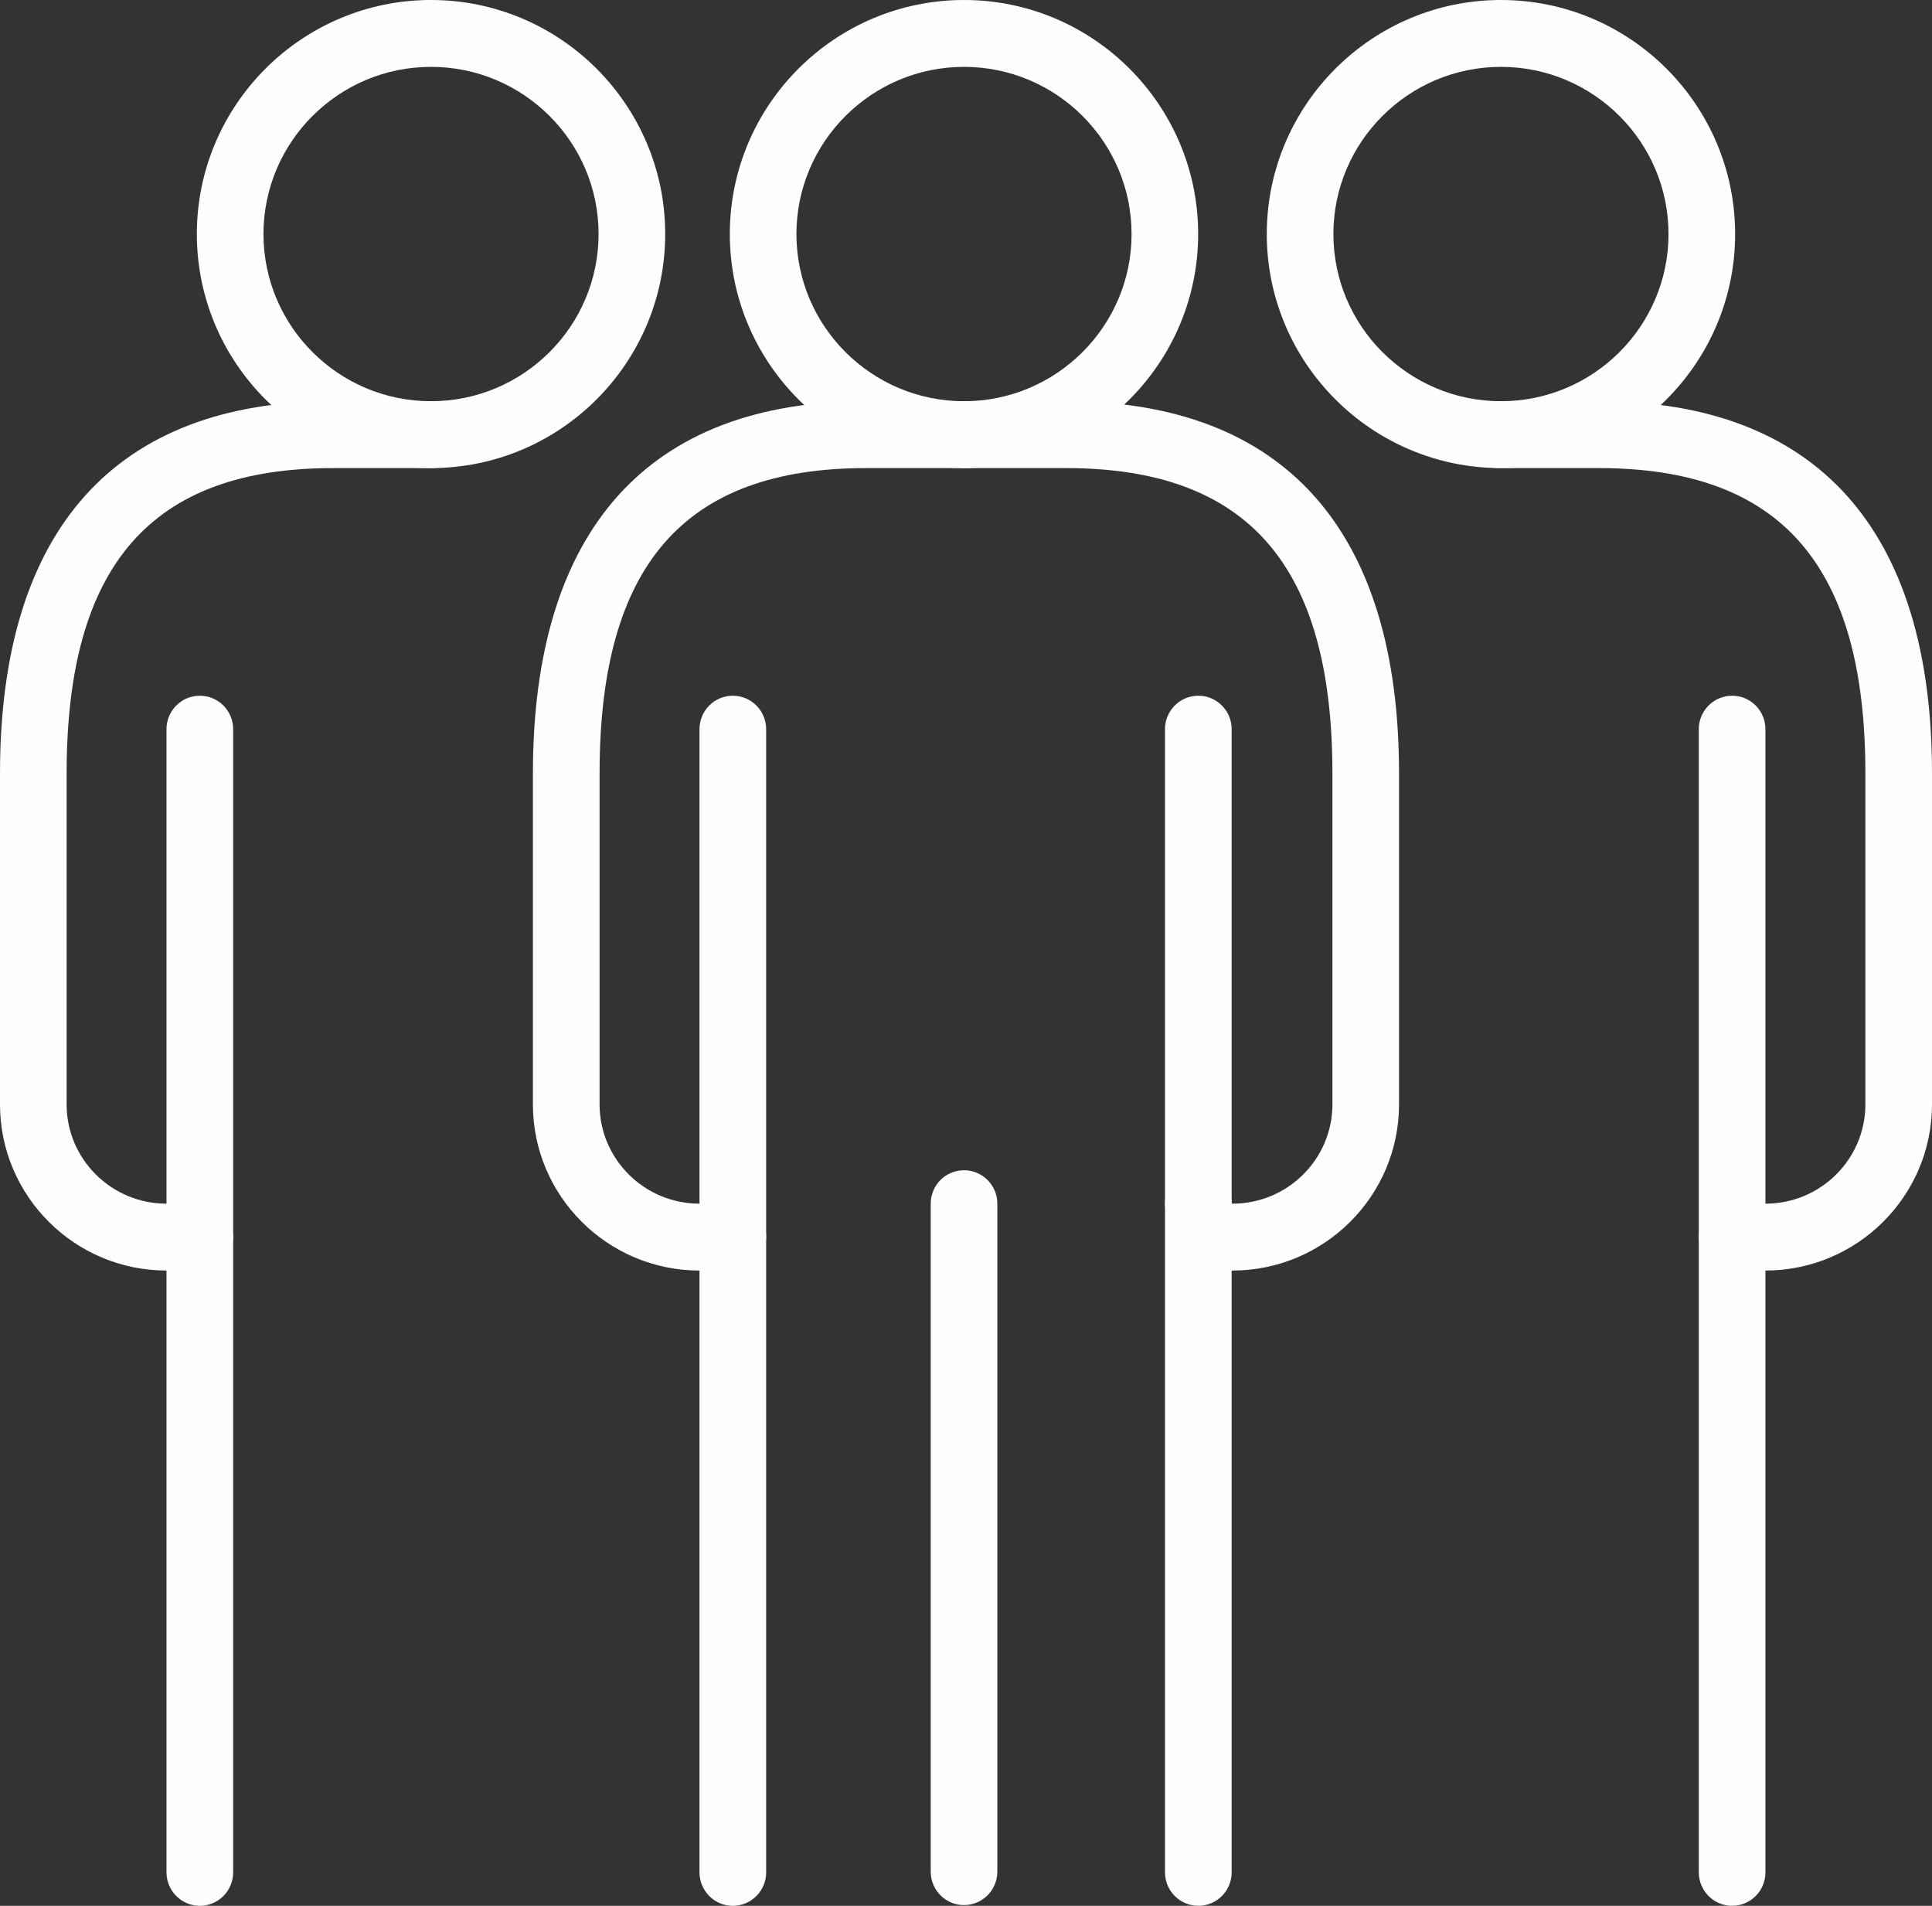 <?xml version="1.0" encoding="UTF-8"?>
<svg width="73px" height="72px" viewBox="0 0 73 72" version="1.1" xmlns="http://www.w3.org/2000/svg" xmlns:xlink="http://www.w3.org/1999/xlink">
    <rect x="0" y="0" width="73" height="72" fill="#333333" stroke="none"/>
    <title>Group 27</title>
    <g id="Desktop" stroke="none" stroke-width="1" fill="none" fill-rule="evenodd">
        <g id="2.0-Annual-Report-Part-Filling-the-Gap-&amp;-Supporting-Communities" transform="translate(-603, -2510)" fill="#FEFEFE">
            <g id="Group-27" transform="translate(603, 2510)">
                <path d="M36.424,17.684 C31.546,17.684 27.576,13.718 27.576,8.842 C27.576,3.966 31.546,0 36.424,0 C41.303,0 45.272,3.966 45.272,8.842 C45.272,13.718 41.303,17.684 36.424,17.684 M36.424,2.526 C32.933,2.526 30.093,5.36 30.093,8.842 C30.093,12.324 32.933,15.158 36.424,15.158 C39.916,15.158 42.756,12.324 42.756,8.842 C42.756,5.36 39.916,2.526 36.424,2.526" id="Fill-1"></path>
                <path d="M45.279,72 C44.583,72 44.019,71.434 44.019,70.736 L44.019,27.548 C44.019,26.85 44.583,26.284 45.279,26.284 C45.974,26.284 46.538,26.85 46.538,27.548 L46.538,70.736 C46.538,71.434 45.974,72 45.279,72" id="Fill-3"></path>
                <path d="M27.689,72 C26.994,72 26.43,71.434 26.43,70.736 L26.43,27.548 C26.43,26.85 26.994,26.284 27.689,26.284 C28.385,26.284 28.949,26.85 28.949,27.548 L28.949,70.736 C28.949,71.434 28.385,72 27.689,72" id="Fill-5"></path>
                <path d="M7.551,72 C6.855,72 6.291,71.434 6.291,70.736 L6.291,27.548 C6.291,26.85 6.855,26.284 7.551,26.284 C8.246,26.284 8.81,26.85 8.81,27.548 L8.81,70.736 C8.81,71.434 8.246,72 7.551,72" id="Fill-7"></path>
                <path d="M36.424,71.973 C35.729,71.973 35.167,71.407 35.167,70.709 L35.167,45.473 C35.167,44.775 35.729,44.211 36.424,44.211 C37.12,44.211 37.684,44.775 37.684,45.473 L37.684,70.709 C37.684,71.407 37.12,71.973 36.424,71.973" id="Fill-9"></path>
                <path d="M45.279,46.737 C44.948,46.737 44.625,46.601 44.388,46.367 C44.332,46.307 44.278,46.245 44.234,46.175 C44.187,46.105 44.149,46.033 44.117,45.957 C44.085,45.881 44.061,45.803 44.045,45.721 C44.029,45.639 44.019,45.555 44.019,45.473 C44.019,45.391 44.029,45.309 44.045,45.227 C44.061,45.145 44.085,45.067 44.117,44.991 C44.149,44.915 44.187,44.843 44.234,44.773 C44.278,44.703 44.332,44.641 44.388,44.581 C44.625,44.347 44.948,44.211 45.279,44.211 C45.609,44.211 45.932,44.347 46.169,44.581 C46.225,44.641 46.279,44.703 46.327,44.773 C46.371,44.843 46.409,44.915 46.44,44.991 C46.47,45.067 46.496,45.145 46.512,45.227 C46.53,45.309 46.538,45.391 46.538,45.473 C46.538,45.555 46.53,45.639 46.512,45.721 C46.496,45.803 46.47,45.881 46.44,45.957 C46.409,46.033 46.371,46.105 46.327,46.175 C46.279,46.245 46.225,46.307 46.169,46.367 C45.932,46.601 45.609,46.737 45.279,46.737" id="Fill-11"></path>
                <path d="M27.689,48 L26.43,48 C22.96,48 20.136,45.184 20.136,41.724 L20.136,29.22 C20.136,20.02 24.489,15.158 32.723,15.158 L36.5,15.158 C37.195,15.158 37.759,15.724 37.759,16.422 C37.759,17.118 37.195,17.684 36.5,17.684 L32.723,17.684 C25.854,17.684 22.655,21.35 22.655,29.22 L22.655,41.724 C22.655,43.792 24.349,45.474 26.43,45.474 L27.689,45.474 C28.385,45.474 28.949,46.04 28.949,46.736 C28.949,47.434 28.385,48 27.689,48" id="Fill-13"></path>
                <path d="M16.286,17.684 C11.408,17.684 7.438,13.718 7.438,8.842 C7.438,3.966 11.408,0 16.286,0 C21.165,0 25.134,3.966 25.134,8.842 C25.134,13.718 21.165,17.684 16.286,17.684 M16.286,2.526 C12.795,2.526 9.955,5.36 9.955,8.842 C9.955,12.324 12.795,15.158 16.286,15.158 C19.778,15.158 22.617,12.324 22.617,8.842 C22.617,5.36 19.778,2.526 16.286,2.526" id="Fill-15"></path>
                <path d="M7.551,48 L6.291,48 C2.822,48 0,45.184 0,41.724 L0,29.22 C0,20.02 4.352,15.158 12.585,15.158 L16.361,15.158 C17.057,15.158 17.621,15.724 17.621,16.422 C17.621,17.118 17.057,17.684 16.361,17.684 L12.585,17.684 C5.715,17.684 2.517,21.35 2.517,29.22 L2.517,41.724 C2.517,43.792 4.211,45.474 6.291,45.474 L7.551,45.474 C8.246,45.474 8.81,46.04 8.81,46.736 C8.81,47.434 8.246,48 7.551,48" id="Fill-17"></path>
                <path d="M65.448,72 C64.753,72 64.189,71.434 64.189,70.736 L64.189,27.548 C64.189,26.85 64.753,26.284 65.448,26.284 C66.144,26.284 66.706,26.85 66.706,27.548 L66.706,70.736 C66.706,71.434 66.144,72 65.448,72" id="Fill-19"></path>
                <path d="M56.713,17.684 C51.835,17.684 47.865,13.718 47.865,8.842 C47.865,3.966 51.835,0 56.713,0 C61.592,0 65.561,3.966 65.561,8.842 C65.561,13.718 61.592,17.684 56.713,17.684 M56.713,2.526 C53.222,2.526 50.382,5.36 50.382,8.842 C50.382,12.324 53.222,15.158 56.713,15.158 C60.205,15.158 63.044,12.324 63.044,8.842 C63.044,5.36 60.205,2.526 56.713,2.526" id="Fill-21"></path>
                <path d="M66.707,48 L65.449,48 C64.754,48 64.19,47.434 64.19,46.736 C64.19,46.04 64.754,45.474 65.449,45.474 L66.707,45.474 C68.789,45.474 70.483,43.792 70.483,41.724 L70.483,29.22 C70.483,21.35 67.283,17.684 60.413,17.684 L56.637,17.684 C55.943,17.684 55.379,17.118 55.379,16.422 C55.379,15.724 55.943,15.158 56.637,15.158 L60.413,15.158 C68.648,15.158 73,20.02 73,29.22 L73,41.724 C73,45.184 70.176,48 66.707,48" id="Fill-23"></path>
                <path d="M46.569,48 L45.309,48 C44.616,48 44.052,47.434 44.052,46.736 C44.052,46.04 44.616,45.474 45.309,45.474 L46.569,45.474 C48.651,45.474 50.345,43.792 50.345,41.724 L50.345,29.22 C50.345,21.35 47.145,17.684 40.275,17.684 L36.499,17.684 C35.805,17.684 35.241,17.118 35.241,16.422 C35.241,15.724 35.805,15.158 36.499,15.158 L40.275,15.158 C48.51,15.158 52.862,20.02 52.862,29.22 L52.862,41.724 C52.862,45.184 50.038,48 46.569,48" id="Fill-25"></path>
            </g>
        </g>
    </g>
</svg>